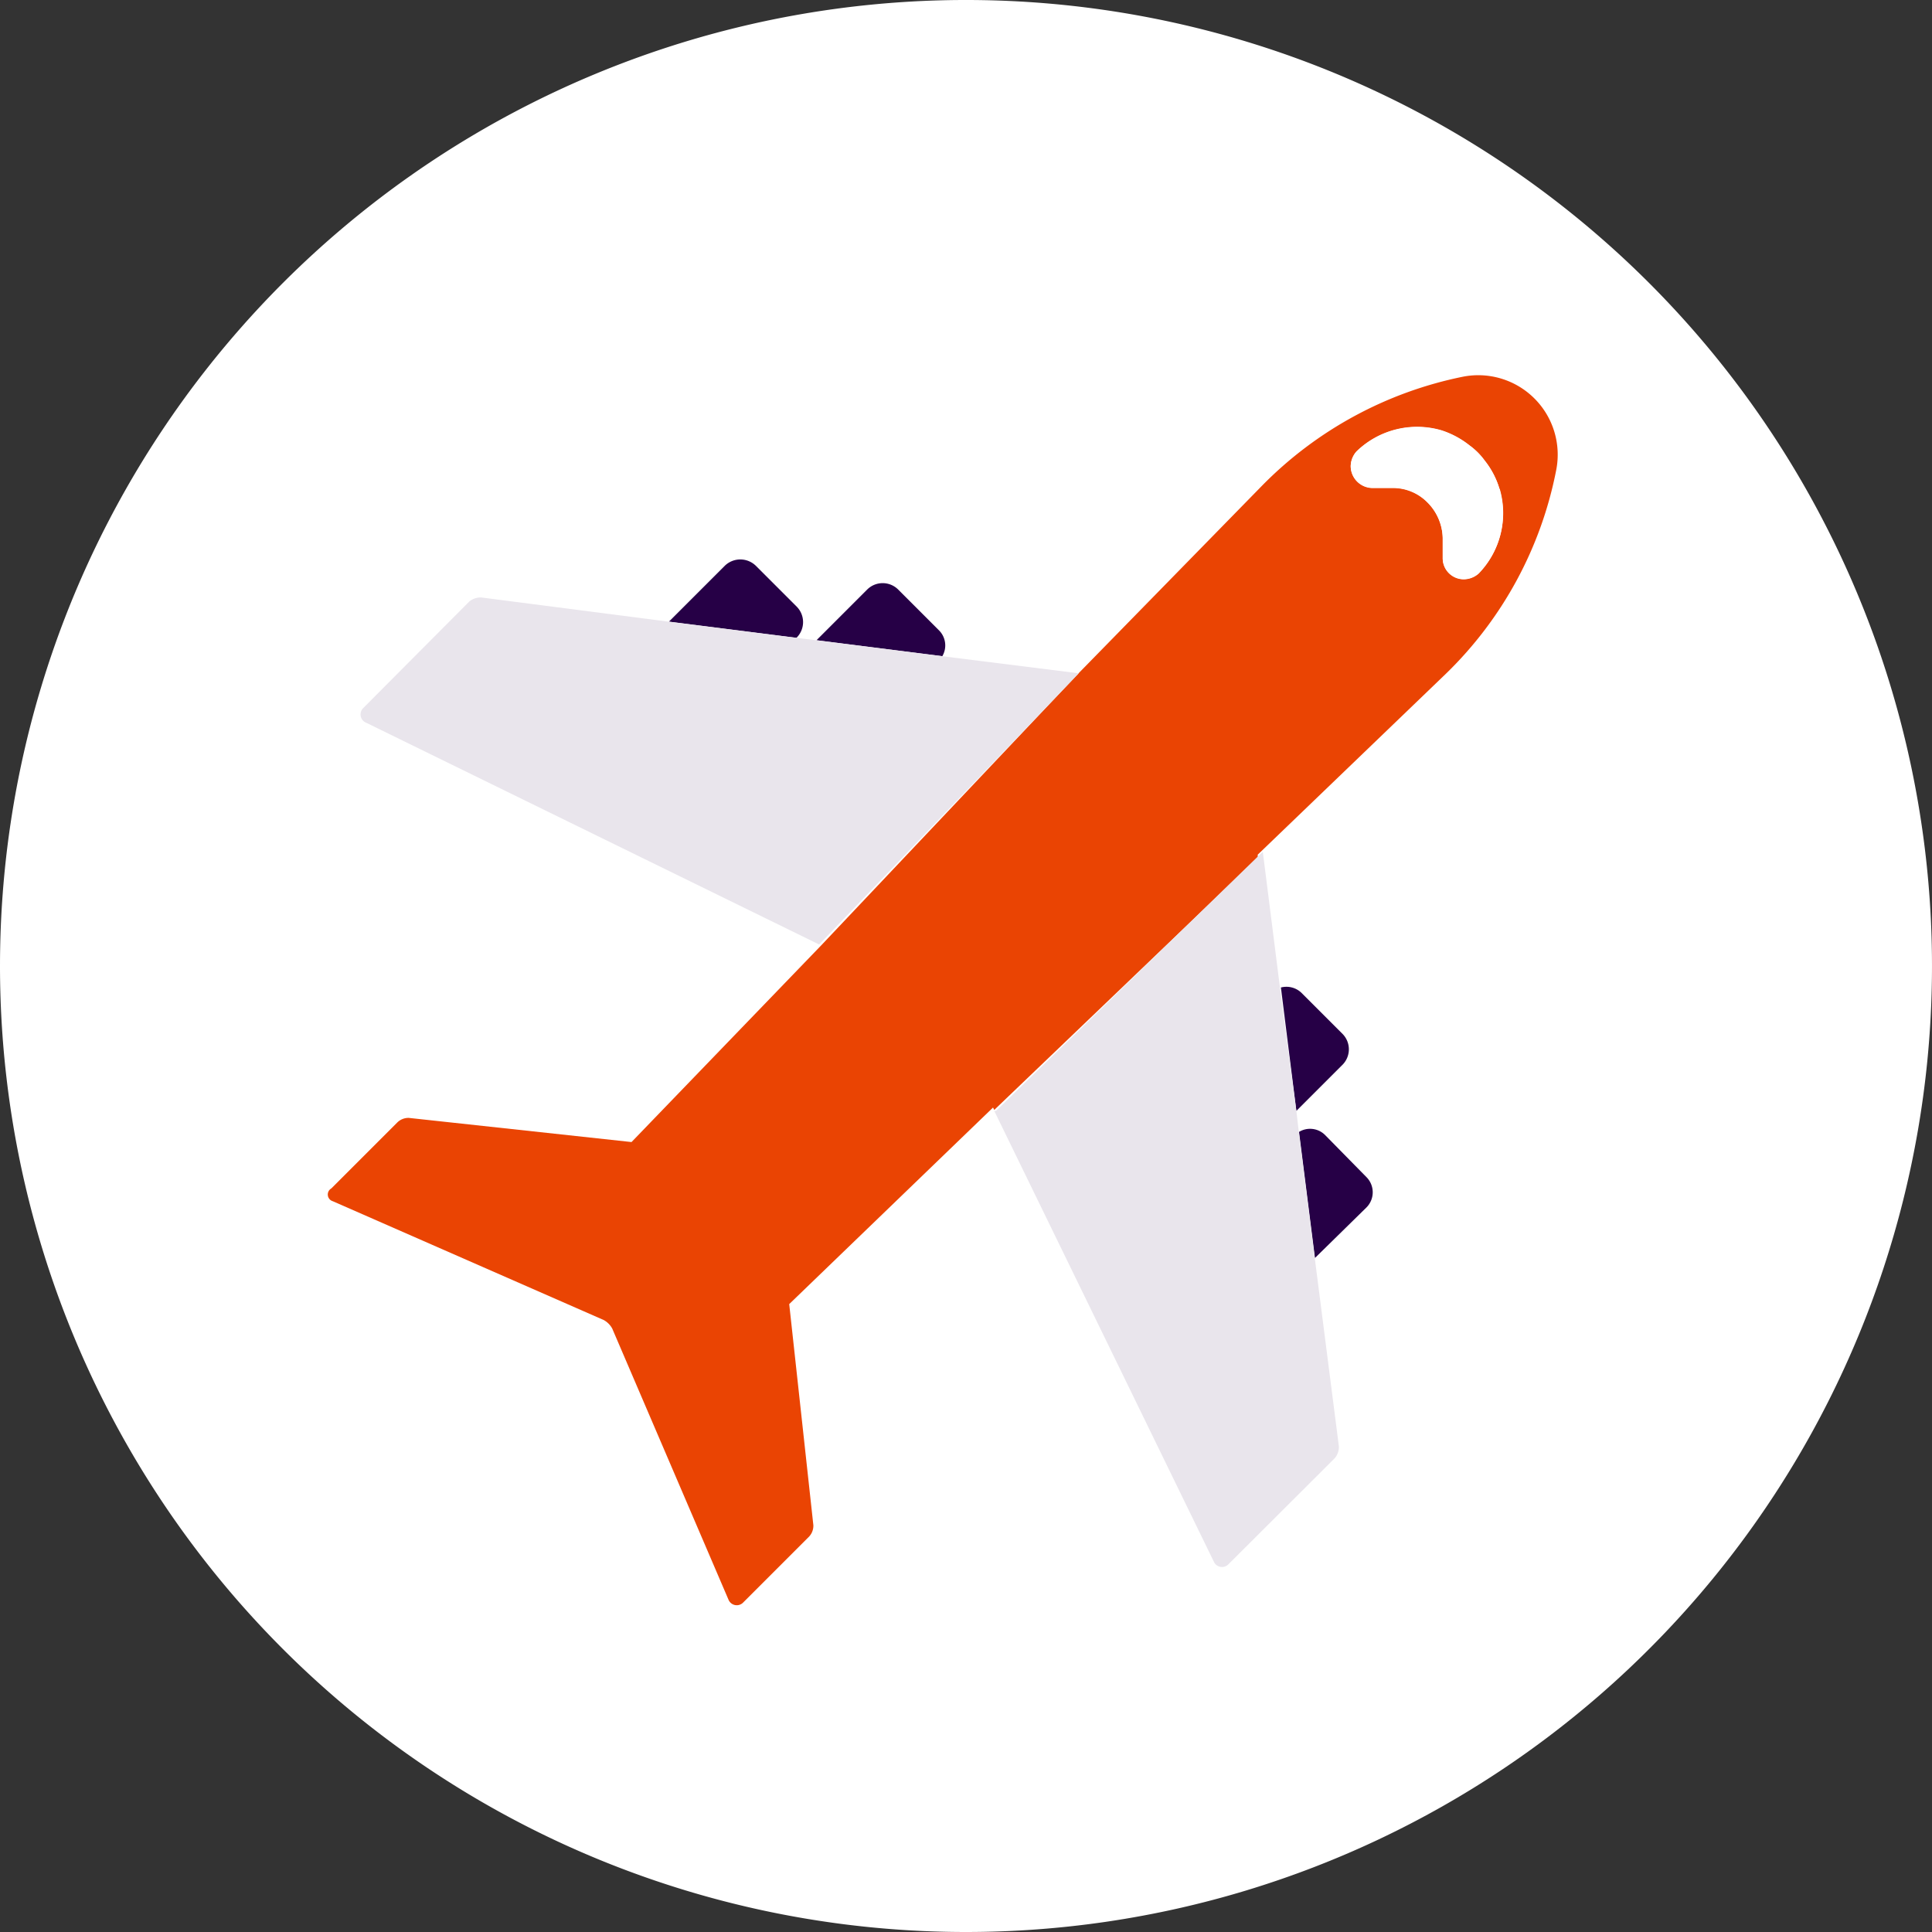 <svg xmlns="http://www.w3.org/2000/svg" viewBox="0 0 80 80"><rect x="0" y="0" width="80" height="80" fill="#333333" stroke="none"/><defs><style>.cls-1{fill:#fff;}.cls-2{fill:#260046;}.cls-3{fill:#ea4403;}.cls-4{fill:#e9e5ec;}</style></defs><g id="BG:_White" data-name="BG: White"><path class="cls-1" d="M40,80A40,40,0,1,0,0,40,40,40,0,0,0,40,80"/></g><g id="White_Icon" data-name="White Icon"><path class="cls-2" d="M56.58,50a.89.89,0,0,0,0-1.26L54.87,47a.88.88,0,0,0-1.08-.13l.66,5.22Z"/><path class="cls-2" d="M55.6,44.08a.91.91,0,0,0,0-1.26l-1.71-1.71a.9.9,0,0,0-.85-.22L53.68,46Z"/><path class="cls-2" d="M33,26.39a.91.91,0,0,0,0-1.26l-1.71-1.71a.92.92,0,0,0-1.27,0l-2.32,2.32,5.28.67Z"/><path class="cls-2" d="M38.89,26.11,37.18,24.4a.91.91,0,0,0-1.26,0l-2.11,2.11,5.21.66A.88.88,0,0,0,38.89,26.11Z"/><path class="cls-3" d="M60.57,15.6a16.15,16.15,0,0,0-8.32,4.52l-7.59,7.76h0L34,39.15h0l-7.85,8.14-9.22-1a.66.66,0,0,0-.47.18l-2.74,2.74a.29.29,0,0,0,.06.53L25,54.66a.89.89,0,0,1,.35.35l4.82,11.24a.37.37,0,0,0,.59.12l2.74-2.74a.66.66,0,0,0,.18-.47l-1-9.16,8.44-8.14.05.1L52.08,35.51v-.12l7.79-7.49a16,16,0,0,0,4.57-8.44A3.29,3.29,0,0,0,60.57,15.6Zm.66,8.15,0,0a.94.94,0,0,1-.61.24.87.87,0,0,1-.88-.88v-.83a2.15,2.15,0,0,0-.63-1.47,2,2,0,0,0-1.37-.6h-.91a.91.91,0,0,1-.9-.9.94.94,0,0,1,.24-.61l0,0v0a3.6,3.6,0,0,1,3.53-.87,3.68,3.68,0,0,1,1.15.62,2.82,2.82,0,0,1,.63.63,3.45,3.45,0,0,1,.61,1.17h0A3.58,3.58,0,0,1,61.23,23.75Z"/><path class="cls-1" d="M62.09,20.24a3.45,3.45,0,0,0-.61-1.17,2.82,2.82,0,0,0-.63-.63,3.68,3.68,0,0,0-1.15-.62,3.6,3.6,0,0,0-3.53.87v0l0,0a.94.94,0,0,0-.24.61.91.91,0,0,0,.9.9h.91a2,2,0,0,1,1.37.6,2.15,2.15,0,0,1,.63,1.47v.83a.87.87,0,0,0,.88.88.94.94,0,0,0,.61-.24l0,0a3.58,3.58,0,0,0,.87-3.5Z"/><path class="cls-4" d="M44.67,27.88h0L39,27.17l-5.21-.66-.84-.1-5.28-.67-7.74-1a.74.74,0,0,0-.5.17l-4.39,4.41a.37.37,0,0,0,.13.61l18.75,9.18h0Z"/><path class="cls-4" d="M41.17,46l9.09,18.66a.37.37,0,0,0,.6.12l4.4-4.39a.71.71,0,0,0,.18-.5l-1-7.81-.66-5.22L53.68,46,53,40.89l-.71-5.62-.25.24L41.24,46Z"/></g></svg>